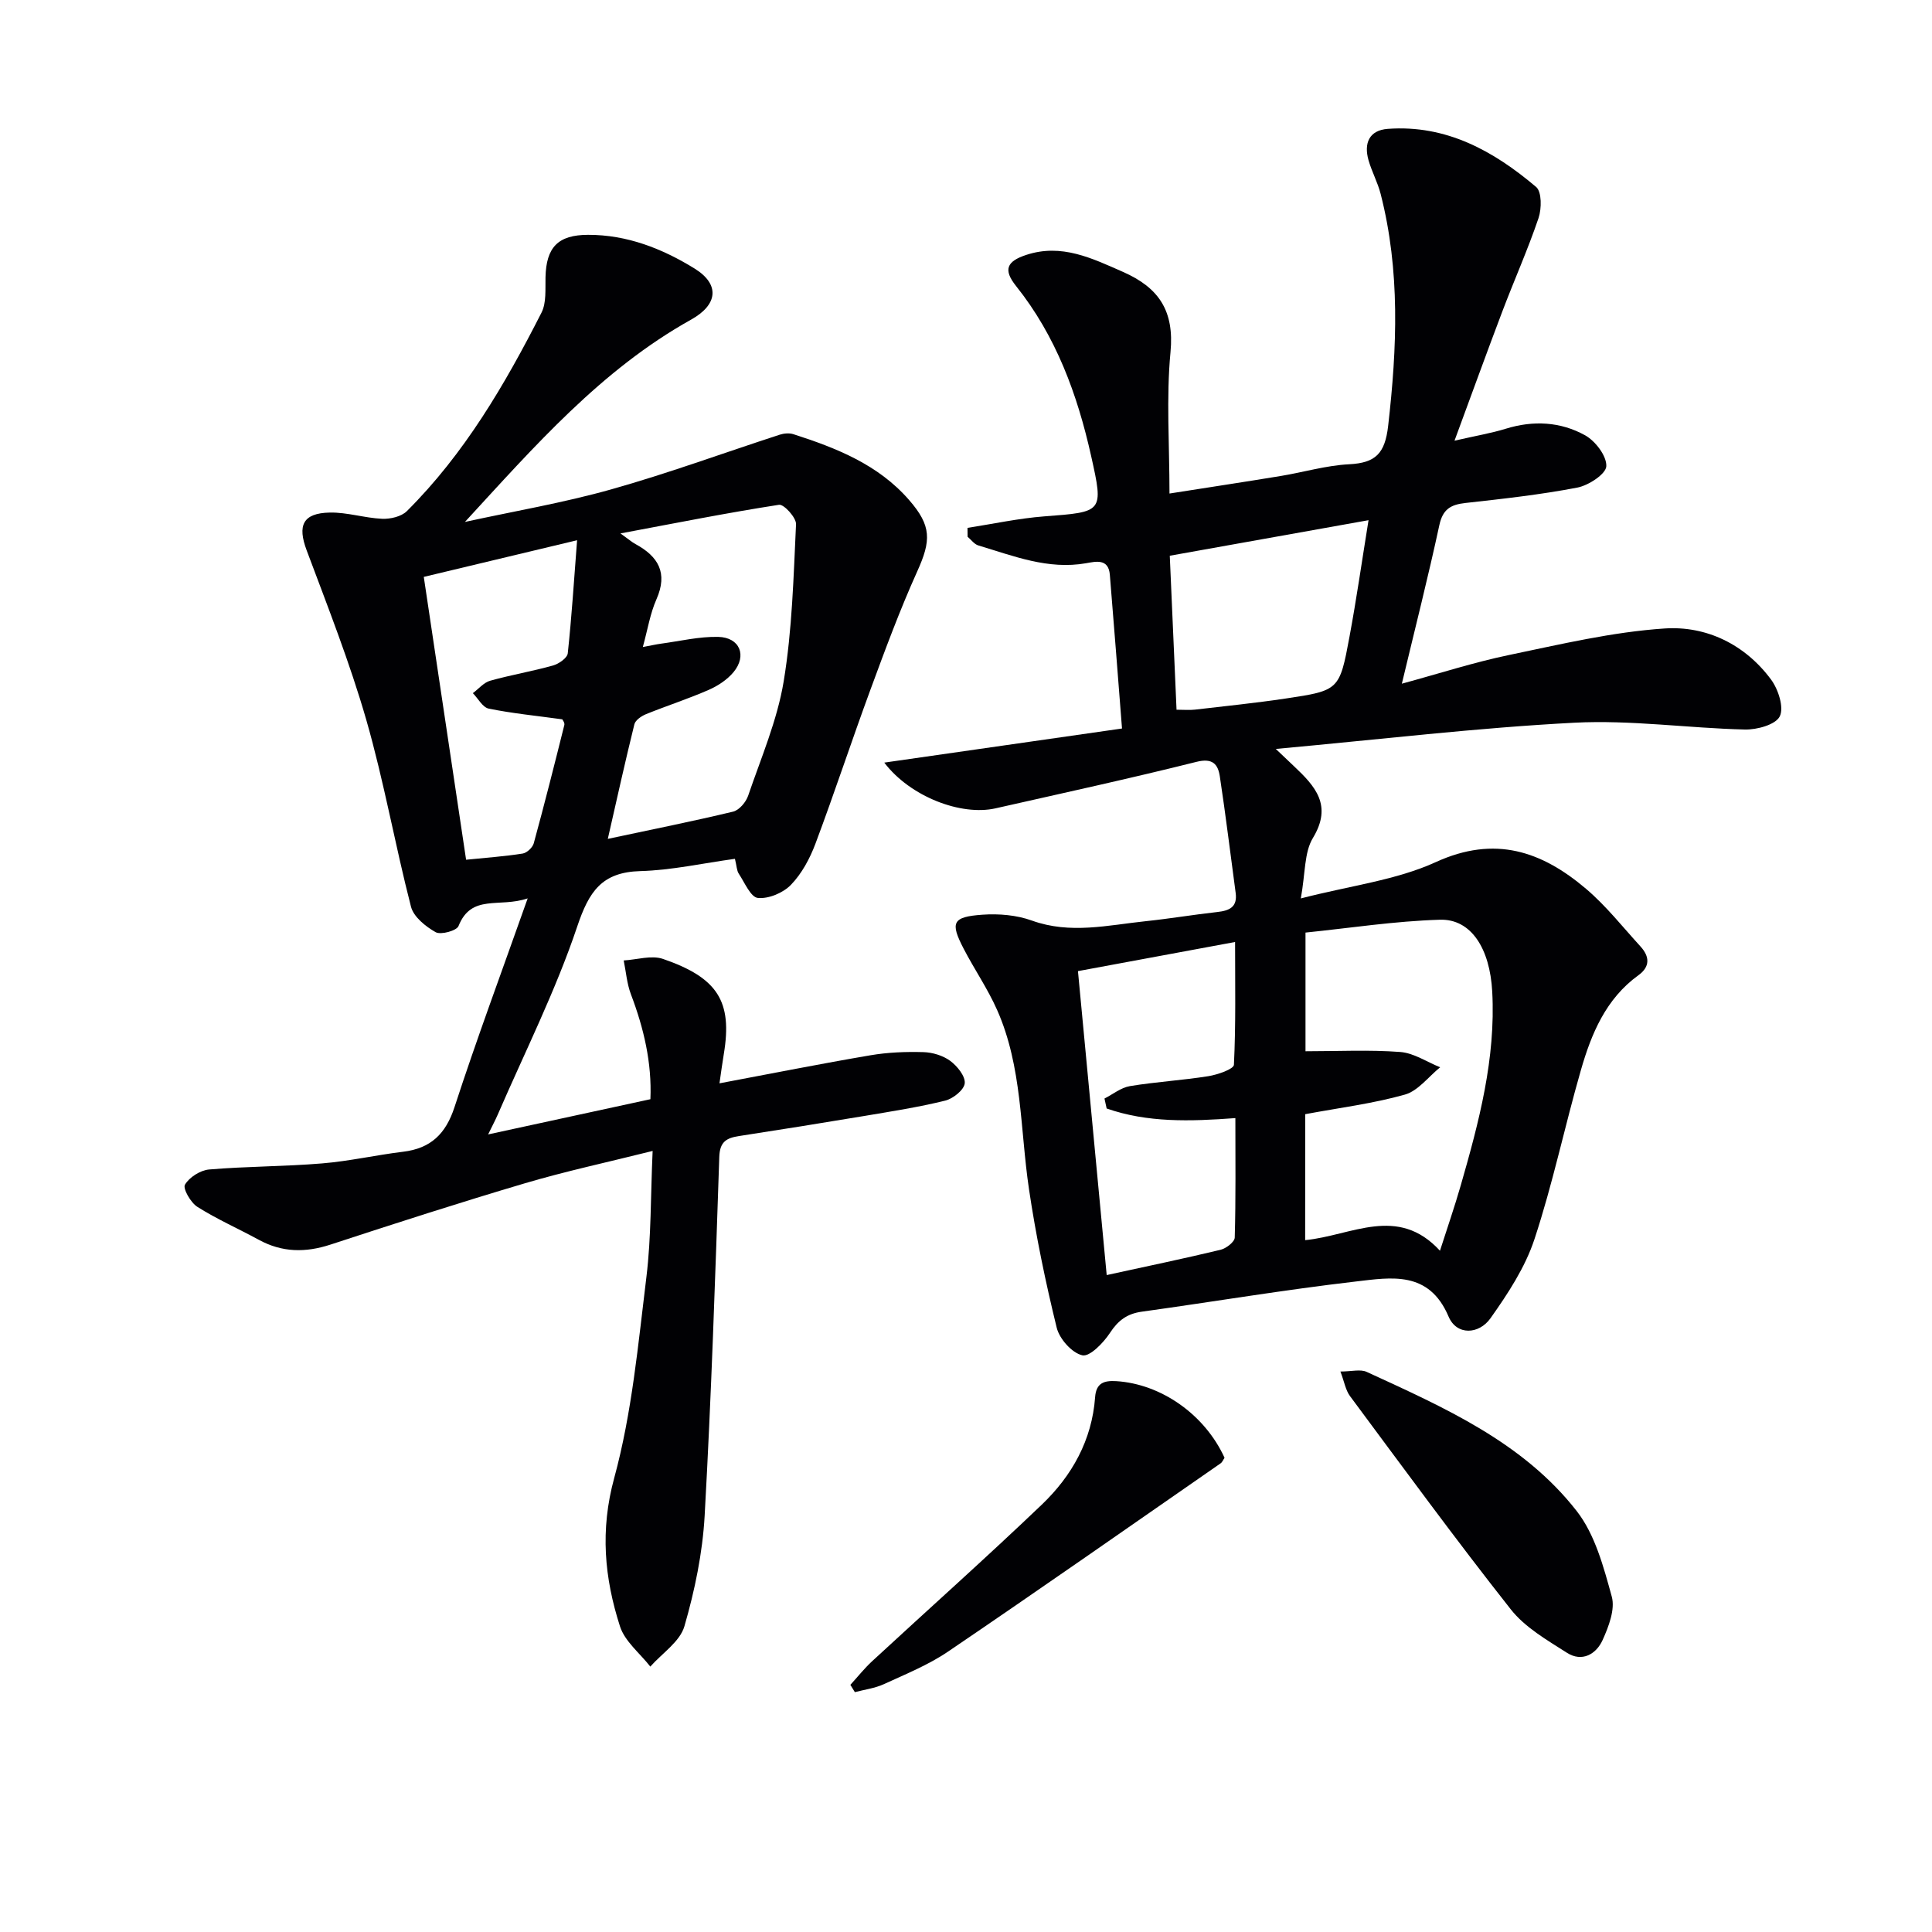 <svg enable-background="new 0 0 400 400" viewBox="0 0 400 400" xmlns="http://www.w3.org/2000/svg"><g fill="#010104"><path d="m200.31 109.29c5.29-.82 10.56-1.97 15.88-2.38 12.2-.93 12.33-.8 9.72-12.49-2.85-12.75-7.26-24.83-15.56-35.22-2.67-3.35-1.95-5.09 2.14-6.43 7.31-2.4 13.57.69 20.03 3.53 7.42 3.27 10.63 8.07 9.82 16.59-.9 9.49-.21 19.14-.21 29.29 8.06-1.27 15.55-2.4 23.02-3.63 4.74-.78 9.42-2.19 14.18-2.43 5.47-.28 7.41-2.22 8.07-7.93 1.85-16.15 2.52-32.14-1.55-48.03-.61-2.39-1.84-4.63-2.52-7.01-.98-3.48.12-6.18 3.99-6.47 12.1-.89 21.92 4.57 30.72 12.03 1.18 1 1.15 4.49.5 6.43-2.23 6.58-5.08 12.94-7.54 19.45-3.17 8.36-6.21 16.76-9.86 26.65 4.48-1.03 7.62-1.55 10.63-2.48 5.7-1.76 11.33-1.45 16.4 1.36 2.13 1.18 4.49 4.27 4.4 6.4-.06 1.61-3.66 3.98-6 4.43-7.65 1.47-15.44 2.33-23.19 3.19-3.04.34-4.67 1.29-5.38 4.59-2.3 10.66-4.99 21.24-7.76 32.82 7.9-2.15 14.94-4.43 22.15-5.93 10.68-2.22 21.42-4.78 32.24-5.5 8.65-.58 16.66 3.29 22.06 10.59 1.49 2.02 2.7 5.78 1.79 7.61-.87 1.73-4.72 2.78-7.23 2.72-11.77-.28-23.59-2.02-35.29-1.41-20.17 1.05-40.27 3.46-61.82 5.43 2.03 1.93 2.89 2.75 3.76 3.57 4.37 4.13 8.04 8.08 3.92 14.87-1.81 2.99-1.54 7.24-2.5 12.51 10.29-2.66 19.74-3.77 27.97-7.53 12.23-5.59 21.92-2.23 31.07 5.53 4.15 3.52 7.59 7.9 11.29 11.95 1.89 2.07 2.03 4.18-.43 5.95-6.75 4.88-9.75 12.11-11.92 19.67-3.35 11.63-5.82 23.52-9.61 34.99-1.93 5.84-5.5 11.28-9.1 16.36-2.37 3.35-6.99 3.63-8.68-.35-4.06-9.58-11.92-8.1-19.19-7.26-14.82 1.72-29.55 4.2-44.33 6.25-3.03.42-4.9 1.81-6.59 4.4-1.35 2.06-4.19 4.98-5.72 4.63-2.14-.48-4.73-3.39-5.3-5.71-2.32-9.47-4.31-19.05-5.74-28.69-1.85-12.43-1.37-25.29-6.59-37.08-1.94-4.39-4.71-8.41-6.93-12.69-2.84-5.46-2.34-6.61 3.88-7.05 3.39-.24 7.09.07 10.26 1.22 7.94 2.86 15.73.94 23.58.12 4.95-.52 9.87-1.35 14.81-1.9 2.51-.28 4.17-1.03 3.78-3.96-1.09-8.04-2.06-16.1-3.28-24.13-.38-2.49-1.47-3.84-4.82-3-13.82 3.46-27.74 6.49-41.63 9.63-7.09 1.6-17.63-2.38-23.02-9.47 16.66-2.39 32.65-4.69 49.22-7.06-.87-11.08-1.66-21.46-2.52-31.84-.28-3.41-2.92-2.73-4.92-2.38-7.89 1.39-15.03-1.51-22.3-3.68-.85-.25-1.49-1.18-2.23-1.8-.01-.61-.02-1.23-.02-1.84zm69.91 147.47c9.67-.95 19.14-7.34 27.91 2.19 1.52-4.74 3.03-9.1 4.3-13.52 3.77-13.11 7.27-26.27 6.52-40.13-.48-8.9-4.35-15.08-10.83-14.88-9.36.28-18.68 1.73-27.83 2.66v24.57c6.74 0 13.2-.33 19.6.15 2.82.21 5.52 2.06 8.28 3.17-2.42 1.95-4.57 4.89-7.32 5.66-6.64 1.87-13.57 2.73-20.62 4.05-.01 8.49-.01 17.1-.01 26.08zm-41.1-27.26c-.15-.69-.3-1.37-.45-2.06 1.75-.89 3.41-2.26 5.26-2.57 5.38-.89 10.86-1.2 16.25-2.06 1.92-.31 5.25-1.46 5.29-2.36.41-8.34.24-16.7.24-25.42-11.39 2.11-21.88 4.06-32.53 6.03 2.02 21.34 3.97 42.01 5.95 62.93 8.42-1.84 16.03-3.42 23.59-5.24 1.15-.28 2.9-1.63 2.92-2.53.23-8.08.13-16.18.13-24.73-9.39.7-18.22.96-26.65-1.99zm13.07-114.44c.48 10.95.94 21.34 1.4 31.88 1.54 0 2.7.11 3.83-.02 6.26-.73 12.54-1.37 18.77-2.3 11.06-1.66 11.15-1.72 13.21-12.81 1.44-7.75 2.56-15.57 3.94-24.11-14.21 2.54-27.52 4.92-41.15 7.36z"/><path d="m135.12 238.29c-9.47 2.37-18.01 4.2-26.36 6.67-13.52 4-26.94 8.33-40.34 12.72-5.19 1.7-10.02 1.64-14.85-1-4.22-2.3-8.65-4.25-12.7-6.81-1.39-.87-3.05-3.79-2.58-4.59.9-1.54 3.18-2.99 5-3.15 7.78-.66 15.62-.61 23.41-1.26 5.6-.46 11.14-1.73 16.73-2.41 5.75-.69 8.86-3.68 10.68-9.27 4.56-14 9.7-27.81 15.14-43.19-5.89 2-11.64-1-14.32 5.73-.39.97-3.66 1.87-4.73 1.27-2.08-1.17-4.57-3.17-5.11-5.28-3.31-12.83-5.59-25.94-9.25-38.66-3.43-11.91-8-23.5-12.35-35.12-1.93-5.15-.82-7.71 4.8-7.82 3.6-.07 7.21 1.13 10.83 1.29 1.7.07 3.97-.45 5.11-1.58 11.94-11.88 20.32-26.24 27.88-41.1 1.04-2.05.77-4.85.83-7.31.14-6.22 2.58-8.79 8.81-8.8 8.07-.02 15.34 2.84 22.04 6.97 5.32 3.29 4.83 7.5-.7 10.58-18.61 10.38-32.42 26.23-46.83 41.89 10.11-2.21 20.34-3.94 30.28-6.74 11.76-3.31 23.26-7.54 34.89-11.32.87-.28 1.97-.38 2.82-.11 8.93 2.87 17.58 6.29 23.96 13.62 4.68 5.37 4.59 8.39 1.69 14.8-3.61 8-6.66 16.27-9.7 24.52-3.9 10.59-7.42 21.31-11.38 31.87-1.15 3.06-2.82 6.17-5.06 8.49-1.61 1.67-4.63 2.94-6.85 2.72-1.49-.15-2.74-3.19-3.96-5.03-.42-.64-.42-1.57-.79-3.07-6.59.9-13.07 2.36-19.58 2.54-8 .22-10.64 4.24-13.07 11.47-4.47 13.31-10.84 25.98-16.44 38.91-.51 1.18-1.12 2.31-2.01 4.14 11.46-2.49 22.27-4.83 33.6-7.29.32-7.56-1.37-14.69-4.03-21.71-.84-2.21-1.02-4.68-1.5-7.02 2.73-.15 5.75-1.14 8.15-.31 11.35 3.91 14.38 8.82 12.58 19.67-.32 1.9-.57 3.82-.9 6.08 10.82-2.03 21.03-4.07 31.28-5.81 3.58-.61 7.28-.75 10.92-.65 1.9.05 4.06.7 5.57 1.81 1.45 1.07 3.15 3.17 3.01 4.64-.13 1.36-2.41 3.19-4.04 3.59-5.47 1.35-11.07 2.22-16.64 3.16-8.68 1.45-17.37 2.84-26.07 4.18-2.58.4-3.97 1.17-4.07 4.32-.83 24.77-1.65 49.54-3.03 74.28-.43 7.7-2.04 15.47-4.19 22.89-.93 3.2-4.62 5.59-7.06 8.35-2.15-2.76-5.28-5.21-6.28-8.33-3.22-10.02-4.15-19.9-1.19-30.73 3.68-13.5 4.95-27.7 6.67-41.67 1-8.23.85-16.56 1.28-26.03zm-2.03-104.33c1.63-.3 2.71-.55 3.8-.7 3.93-.53 7.88-1.49 11.81-1.4 4.47.1 6.01 3.88 3.16 7.31-1.32 1.58-3.26 2.85-5.17 3.68-4.23 1.85-8.65 3.27-12.94 5.01-.95.39-2.2 1.24-2.41 2.1-1.89 7.64-3.59 15.32-5.5 23.72 9.19-1.96 17.61-3.64 25.94-5.64 1.25-.3 2.65-1.95 3.11-3.28 2.67-7.83 6.02-15.59 7.36-23.67 1.77-10.71 2.04-21.68 2.56-32.56.06-1.35-2.52-4.18-3.52-4.02-10.66 1.65-21.24 3.76-32.83 5.93 1.77 1.26 2.39 1.82 3.1 2.2 4.74 2.57 6.76 5.98 4.35 11.44-1.3 2.93-1.81 6.22-2.82 9.88zm-36.59 44.04c4.2-.43 7.98-.69 11.71-1.28.88-.14 2.06-1.25 2.3-2.13 2.22-8.13 4.29-16.31 6.33-24.49.12-.46-.39-1.08-.42-1.17-5.44-.75-10.39-1.23-15.24-2.22-1.26-.26-2.19-2.09-3.28-3.2 1.19-.88 2.25-2.2 3.58-2.57 4.3-1.21 8.73-1.95 13.03-3.16 1.2-.34 2.94-1.56 3.04-2.52.81-7.53 1.29-15.11 1.93-23.41-11.16 2.67-21.22 5.07-31.74 7.59 2.92 19.55 5.78 38.68 8.76 58.56z"/><path d="m277.52 283.96c2.3 0 4.14-.53 5.45.08 15.99 7.36 32.33 14.52 43.48 28.82 3.79 4.86 5.56 11.56 7.25 17.7.73 2.64-.64 6.19-1.88 8.96-1.34 2.98-4.29 4.67-7.42 2.66-4.12-2.63-8.66-5.24-11.6-8.97-11.42-14.47-22.31-29.37-33.31-44.18-.91-1.24-1.17-2.97-1.97-5.07z"/><path d="m176.06 348.83c1.5-1.64 2.89-3.4 4.51-4.9 11.7-10.81 23.6-21.4 35.11-32.4 6.25-5.97 10.4-13.35 11.05-22.25.21-2.95 1.85-3.48 4.37-3.33 9.3.58 18.33 6.9 22.43 15.87-.26.37-.45.9-.83 1.16-18.78 13.03-37.5 26.13-56.41 38.96-4.08 2.77-8.78 4.67-13.3 6.75-1.86.85-3.99 1.12-6 1.65-.31-.49-.62-1-.93-1.51z"/></g></svg>